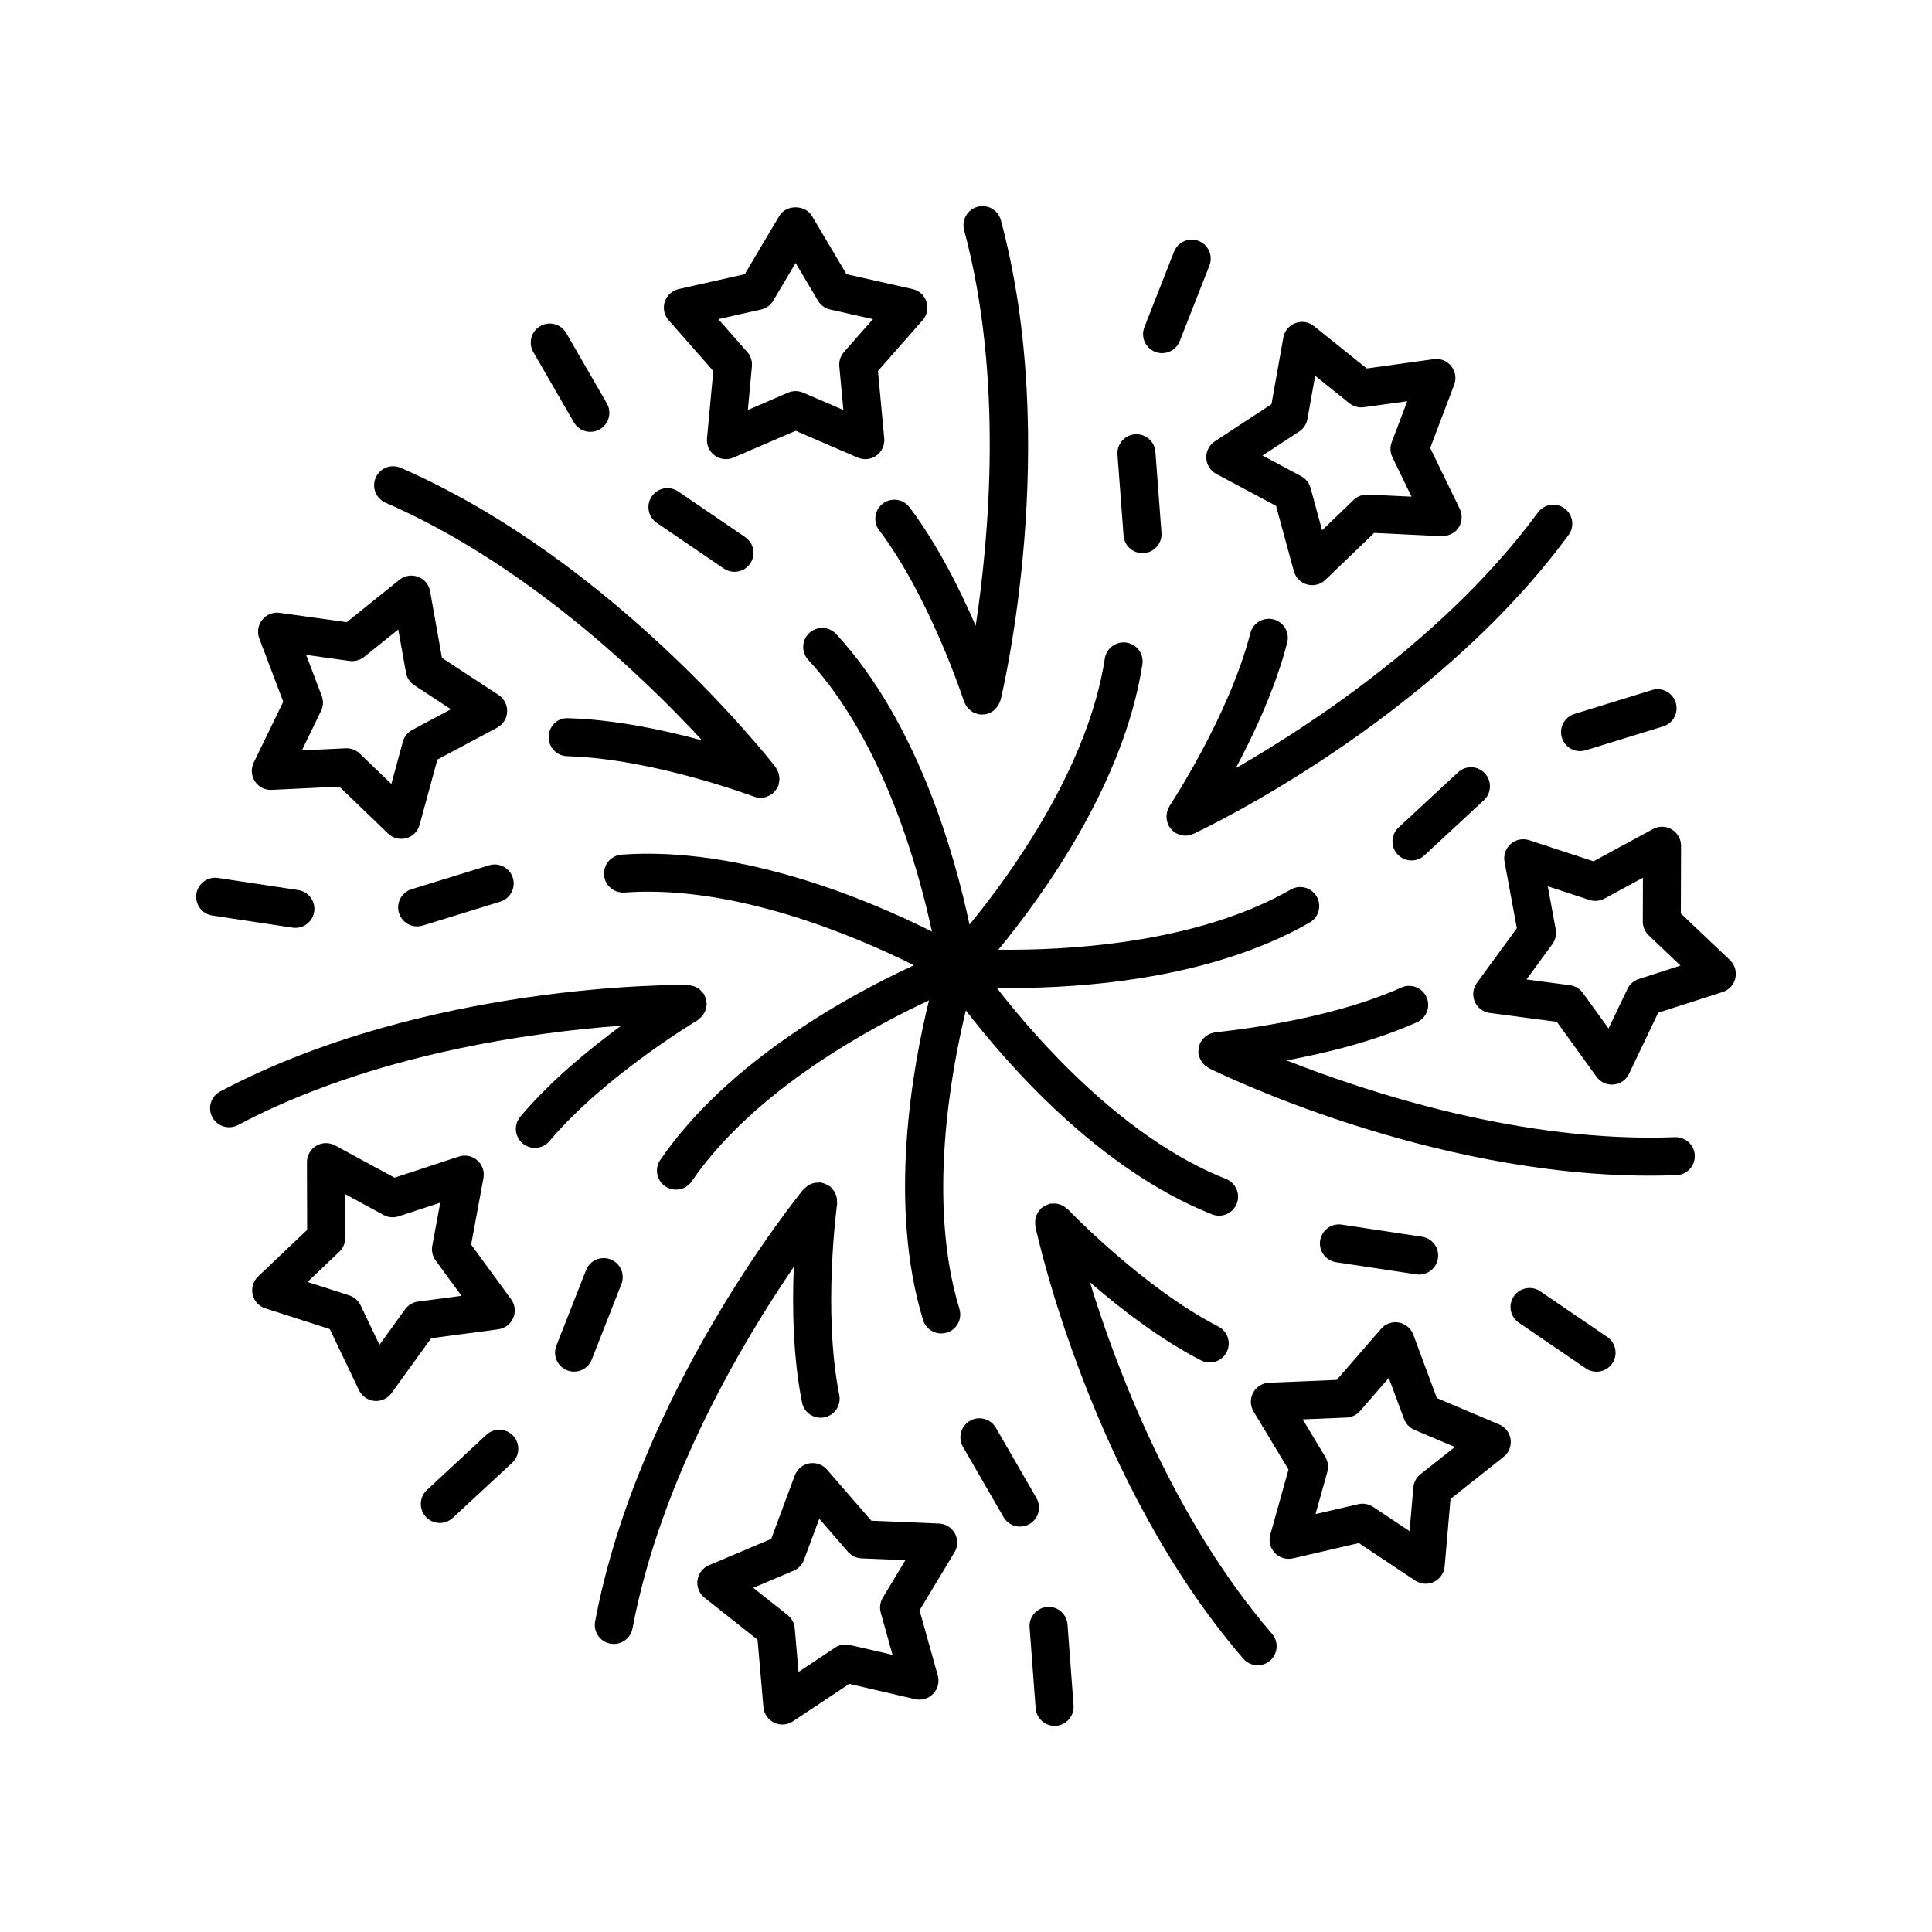 <?xml version="1.0" encoding="UTF-8"?>
<!-- Uploaded to: SVG Repo, www.svgrepo.com, Generator: SVG Repo Mixer Tools -->
<svg fill="#000000" width="800px" height="800px" version="1.1" viewBox="144 144 512 512" xmlns="http://www.w3.org/2000/svg">
 <g>
  <path d="m399.46 329.87c0.082 0.25 0.23 0.449 0.348 0.676 0.094 0.188 0.164 0.375 0.281 0.551 0.289 0.434 0.633 0.809 1.031 1.125 0.066 0.051 0.109 0.125 0.176 0.172 0.488 0.355 1.047 0.598 1.633 0.762 0.055 0.016 0.098 0.059 0.152 0.07 0.391 0.094 0.781 0.137 1.168 0.137 0.004 0 0.008 0.004 0.016 0.004h0.004 0.004c0.02 0 0.039-0.012 0.062-0.012 0.488-0.008 0.984-0.074 1.473-0.23 0.02-0.004 0.027-0.02 0.047-0.027 0.586-0.195 1.121-0.504 1.598-0.895 0.148-0.121 0.25-0.277 0.383-0.414 0.289-0.297 0.555-0.605 0.766-0.973 0.121-0.211 0.195-0.434 0.285-0.66 0.086-0.219 0.223-0.41 0.281-0.648 0.66-2.742 16.027-67.785 0.07-127.15-0.723-2.688-3.481-4.281-6.176-3.559-2.688 0.723-4.277 3.484-3.559 6.176 10.484 39 6.59 81.703 3.062 104.87-4.137-9.578-10.105-21.559-17.539-31.414-1.672-2.219-4.832-2.668-7.055-0.988-2.223 1.676-2.664 4.832-0.988 7.055 13.605 18.066 22.391 45.105 22.477 45.379z"/>
  <path d="m338.64 295.54c1.609 0 3.191-0.77 4.168-2.199 1.566-2.301 0.973-5.434-1.324-7l-17.766-12.109c-2.301-1.574-5.438-0.973-7 1.324-1.566 2.301-0.973 5.434 1.324 7l17.766 12.109c0.867 0.594 1.855 0.875 2.832 0.875z"/>
  <path d="m300.45 258.44c0.855 0 1.723-0.215 2.516-0.676 2.41-1.391 3.234-4.477 1.844-6.883l-10.75-18.617c-1.398-2.41-4.477-3.242-6.883-1.844-2.41 1.391-3.234 4.477-1.844 6.883l10.75 18.617c0.934 1.617 2.625 2.519 4.367 2.519z"/>
  <path d="m371.32 265.27c0.641 0.277 1.32 0.41 1.996 0.41 1.047 0 2.086-0.328 2.961-0.961 1.438-1.047 2.219-2.773 2.055-4.543l-1.664-17.863 11.844-13.469c1.172-1.332 1.559-3.191 1.008-4.883-0.551-1.691-1.949-2.965-3.688-3.359l-17.5-3.938-9.152-15.43c-1.812-3.059-6.856-3.059-8.664 0l-9.152 15.43-17.5 3.938c-1.738 0.391-3.137 1.668-3.688 3.359-0.547 1.691-0.164 3.551 1.008 4.883l11.844 13.469-1.664 17.863c-0.164 1.77 0.617 3.496 2.055 4.543 1.445 1.047 3.324 1.254 4.957 0.551l16.473-7.106zm-29.133-12.617 1.078-11.566c0.129-1.379-0.316-2.754-1.234-3.793l-7.672-8.723 11.332-2.547c1.352-0.305 2.523-1.152 3.227-2.344l5.926-9.988 5.926 9.988c0.707 1.191 1.875 2.039 3.227 2.344l11.332 2.547-7.672 8.723c-0.914 1.039-1.359 2.414-1.234 3.793l1.078 11.566-10.668-4.602c-0.637-0.273-1.316-0.41-1.996-0.41-0.68 0-1.359 0.137-1.996 0.41z"/>
  <path d="m350.49 349.67c-0.047-0.316-0.109-0.613-0.215-0.922-0.117-0.332-0.277-0.625-0.457-0.922-0.102-0.164-0.133-0.355-0.254-0.512-1.73-2.223-43.004-54.793-99.371-79.332-2.551-1.121-5.519 0.055-6.629 2.609-1.109 2.551 0.055 5.519 2.609 6.629 37.027 16.121 67.984 45.789 83.898 62.988-10.07-2.738-23.152-5.539-35.496-5.875-2.859-0.184-5.098 2.117-5.172 4.898-0.078 2.781 2.117 5.098 4.898 5.172 22.613 0.613 49.23 10.609 49.496 10.707 0.59 0.223 1.191 0.328 1.785 0.328h0.004c0.02 0 0.039-0.008 0.059-0.012 0.508-0.008 1.004-0.09 1.477-0.242 0.152-0.051 0.293-0.148 0.441-0.211 0.34-0.148 0.672-0.305 0.977-0.523 0.043-0.031 0.094-0.039 0.137-0.074 0.094-0.07 0.133-0.18 0.219-0.254 0.336-0.297 0.629-0.633 0.879-1.02 0.113-0.176 0.215-0.348 0.305-0.535 0.066-0.133 0.164-0.238 0.219-0.383 0.07-0.188 0.047-0.379 0.094-0.566 0.086-0.34 0.152-0.664 0.168-1.012 0.008-0.312-0.023-0.621-0.07-0.938z"/>
  <path d="m254.55 389.51c0.492 0 0.992-0.074 1.488-0.227l20.543-6.336c2.656-0.82 4.148-3.641 3.328-6.301-0.82-2.66-3.644-4.152-6.301-3.328l-20.543 6.336c-2.656 0.82-4.148 3.641-3.328 6.301 0.668 2.16 2.66 3.555 4.812 3.555z"/>
  <path d="m221.53 389.84c0.254 0.039 0.508 0.055 0.758 0.055 2.449 0 4.598-1.789 4.973-4.289 0.414-2.75-1.477-5.316-4.231-5.731l-21.258-3.207c-2.727-0.422-5.316 1.477-5.731 4.231-0.414 2.75 1.477 5.316 4.231 5.731z"/>
  <path d="m211.56 351.07c0.98 1.484 2.641 2.332 4.445 2.258l17.918-0.863 12.926 12.438c0.953 0.914 2.211 1.406 3.492 1.406 0.449 0 0.898-0.059 1.34-0.184 1.715-0.473 3.055-1.816 3.519-3.531l4.715-17.305 15.824-8.449c1.57-0.84 2.582-2.441 2.66-4.219s-0.785-3.465-2.269-4.441l-15.004-9.832-3.144-17.656c-0.312-1.75-1.523-3.207-3.188-3.832-1.668-0.629-3.539-0.328-4.926 0.789l-13.988 11.227-17.77-2.465c-1.785-0.254-3.523 0.461-4.629 1.852-1.109 1.391-1.402 3.266-0.773 4.926l6.356 16.773-7.832 16.137c-0.777 1.598-0.652 3.492 0.328 4.973zm17.695-22.652-4.117-10.859 11.504 1.598c1.348 0.18 2.766-0.195 3.848-1.062l9.059-7.273 2.039 11.438c0.242 1.367 1.039 2.57 2.195 3.332l9.715 6.367-10.246 5.473c-1.223 0.656-2.121 1.785-2.488 3.121l-3.055 11.207-8.371-8.055c-0.941-0.906-2.195-1.406-3.492-1.406-0.082 0-0.164 0.004-0.242 0.004l-11.605 0.559 5.074-10.449c0.613-1.254 0.676-2.695 0.184-3.992z"/>
  <path d="m328.83 414.39c0.168-0.098 0.262-0.258 0.414-0.375 0.289-0.219 0.555-0.441 0.793-0.715 0.203-0.234 0.359-0.48 0.512-0.742 0.168-0.285 0.312-0.57 0.422-0.891 0.109-0.32 0.164-0.641 0.207-0.977 0.027-0.199 0.121-0.371 0.121-0.574 0-0.129-0.062-0.234-0.066-0.359-0.02-0.328-0.098-0.641-0.184-0.965-0.09-0.34-0.184-0.66-0.34-0.969-0.055-0.109-0.055-0.227-0.117-0.332-0.098-0.168-0.258-0.262-0.375-0.414-0.215-0.285-0.434-0.543-0.703-0.777-0.242-0.211-0.496-0.375-0.77-0.531-0.281-0.164-0.555-0.305-0.867-0.41-0.328-0.113-0.648-0.168-0.992-0.215-0.195-0.027-0.363-0.121-0.566-0.121-2.836-0.055-69.652-0.547-123.97 28.223-2.461 1.301-3.398 4.352-2.098 6.809 0.906 1.711 2.648 2.68 4.457 2.68 0.793 0 1.602-0.188 2.352-0.586 35.699-18.91 78.207-24.617 101.57-26.332-8.422 6.164-18.781 14.656-26.738 24.102-1.793 2.129-1.523 5.305 0.605 7.098 0.945 0.797 2.098 1.188 3.246 1.188 1.434 0 2.859-0.609 3.856-1.789 14.574-17.301 38.984-31.875 39.23-32.023z"/>
  <path d="m305.83 477.76c-2.594-1.023-5.516 0.262-6.527 2.848l-7.856 20.012c-1.02 2.59 0.258 5.512 2.848 6.527 0.602 0.238 1.227 0.352 1.836 0.352 2.012 0 3.914-1.215 4.691-3.199l7.856-20.012c1.02-2.59-0.258-5.512-2.848-6.527z"/>
  <path d="m272.89 524.25-15.758 14.621c-2.039 1.891-2.16 5.078-0.266 7.121 0.992 1.07 2.344 1.609 3.691 1.609 1.227 0 2.457-0.445 3.426-1.344l15.758-14.621c2.039-1.891 2.16-5.078 0.266-7.121-1.891-2.051-5.082-2.164-7.117-0.266z"/>
  <path d="m276.04 496.28c1.766-0.23 3.273-1.379 3.973-3.012 0.699-1.637 0.484-3.519-0.566-4.953l-10.59-14.477 3.262-17.641c0.32-1.75-0.301-3.539-1.637-4.707-1.34-1.172-3.199-1.539-4.887-0.992l-17.043 5.598-15.77-8.551c-1.562-0.848-3.457-0.809-4.984 0.102-1.527 0.914-2.461 2.562-2.457 4.344l0.055 17.938-13.004 12.355c-1.293 1.227-1.84 3.039-1.445 4.773 0.395 1.734 1.676 3.129 3.371 3.676l17.078 5.488 7.731 16.188c0.766 1.605 2.32 2.688 4.094 2.848 0.152 0.012 0.301 0.02 0.453 0.02 1.609 0 3.133-0.77 4.086-2.09l10.496-14.543zm-24.684-5.305-6.797 9.418-5.004-10.48c-0.598-1.25-1.684-2.199-3.004-2.625l-11.059-3.555 8.422-8c1.008-0.953 1.574-2.281 1.57-3.672l-0.035-11.617 10.211 5.539c1.211 0.66 2.652 0.785 3.973 0.359l11.035-3.625-2.109 11.426c-0.25 1.363 0.07 2.769 0.887 3.891l6.856 9.375-11.512 1.523c-1.383 0.18-2.621 0.918-3.434 2.043z"/>
  <path d="m356.54 515.66c0.477 2.394 2.582 4.051 4.934 4.051 0.328 0 0.66-0.031 0.992-0.098 2.727-0.543 4.496-3.199 3.949-5.93-4.434-22.176-0.613-50.355-0.574-50.633 0.027-0.199-0.039-0.383-0.035-0.582 0.008-0.344 0-0.672-0.062-1.012-0.059-0.324-0.156-0.617-0.277-0.918-0.117-0.297-0.242-0.57-0.414-0.844-0.188-0.297-0.41-0.551-0.656-0.801-0.133-0.137-0.207-0.312-0.359-0.438-0.098-0.078-0.215-0.098-0.316-0.168-0.277-0.195-0.578-0.336-0.895-0.473-0.312-0.137-0.613-0.262-0.941-0.328-0.121-0.027-0.219-0.102-0.344-0.121-0.195-0.027-0.379 0.039-0.57 0.035-0.352-0.008-0.684 0-1.027 0.062-0.312 0.059-0.598 0.152-0.891 0.266-0.309 0.117-0.594 0.25-0.875 0.43-0.285 0.18-0.523 0.395-0.77 0.629-0.145 0.141-0.328 0.215-0.461 0.375-1.785 2.184-43.852 54.121-55.23 114.53-0.516 2.734 1.285 5.367 4.019 5.883 0.316 0.059 0.629 0.086 0.938 0.086 2.375 0 4.488-1.688 4.945-4.106 7.477-39.688 29.512-76.469 42.742-95.809-0.422 10.426-0.242 23.809 2.18 35.914z"/>
  <path d="m399.96 411.76c11 14.285 35.332 42.23 65.25 54.055 0.609 0.238 1.234 0.355 1.852 0.355 2.008 0 3.902-1.207 4.688-3.188 1.02-2.59-0.246-5.516-2.832-6.539-27.266-10.777-50.285-37.145-60.77-50.648 1.188 0.02 2.43 0.035 3.773 0.035 19.07 0 53.105-2.387 79.16-17.348 2.414-1.387 3.246-4.465 1.859-6.879-1.387-2.41-4.465-3.246-6.879-1.859-25.402 14.582-60.383 16.152-77.496 15.938 11.48-13.902 33.309-43.844 38.18-75.641 0.422-2.75-1.465-5.32-4.215-5.742-2.723-0.402-5.32 1.465-5.742 4.215-4.441 28.977-25.027 57.289-35.859 70.52-3.715-17.652-13.52-53.379-35.332-77.004-1.883-2.043-5.078-2.172-7.121-0.285-2.043 1.891-2.172 5.074-0.285 7.121 19.875 21.523 29.191 55.289 32.785 72.016-16.109-8.09-50.16-22.699-82.242-20.398-2.773 0.203-4.859 2.613-4.66 5.391 0.203 2.777 2.664 4.828 5.391 4.66 29.23-2.164 61.434 11.637 76.738 19.266-16.375 7.547-49.031 25.051-67.219 51.582-1.574 2.297-0.988 5.434 1.305 7.004 0.871 0.598 1.863 0.883 2.844 0.883 1.605 0 3.184-0.766 4.16-2.188 16.574-24.18 47.406-40.758 62.902-47.973-4.312 17.516-10.977 53.957-1.574 84.707 0.664 2.168 2.66 3.566 4.816 3.566 0.488 0 0.984-0.074 1.477-0.223 2.66-0.812 4.156-3.629 3.344-6.289-8.57-28.02-2.32-62.477 1.703-79.109z"/>
  <path d="m418.67 541-10.75-18.617c-1.395-2.41-4.481-3.238-6.883-1.844-2.41 1.391-3.234 4.477-1.844 6.883l10.75 18.617c0.934 1.617 2.629 2.519 4.367 2.519 0.855 0 1.723-0.215 2.516-0.676 2.41-1.391 3.234-4.473 1.844-6.883z"/>
  <path d="m421.5 569.87c-2.773 0.207-4.856 2.625-4.648 5.398l1.605 21.438c0.195 2.648 2.406 4.66 5.019 4.66 0.125 0 0.254-0.004 0.383-0.016 2.773-0.207 4.856-2.625 4.648-5.398l-1.605-21.438c-0.211-2.773-2.606-4.902-5.402-4.644z"/>
  <path d="m392.84 547.75-17.922-0.746-11.758-13.547c-1.164-1.34-2.938-1.957-4.707-1.652-1.75 0.316-3.203 1.535-3.824 3.199l-6.25 16.812-16.516 6.996c-1.637 0.695-2.789 2.203-3.027 3.965-0.242 1.766 0.469 3.519 1.863 4.625l14.062 11.141 1.551 17.871c0.152 1.77 1.23 3.332 2.832 4.102 0.695 0.336 1.441 0.5 2.188 0.5 0.977 0 1.949-0.281 2.789-0.84l14.938-9.93 17.473 4.047c1.715 0.395 3.547-0.141 4.777-1.426 1.23-1.285 1.691-3.125 1.211-4.836l-4.828-17.277 9.254-15.367c0.918-1.523 0.961-3.418 0.121-4.984-0.844-1.574-2.449-2.578-4.227-2.652zm-15.434 23.617 3.125 11.188-11.312-2.621c-1.352-0.316-2.769-0.055-3.926 0.715l-9.672 6.43-1.008-11.574c-0.117-1.383-0.801-2.652-1.891-3.512l-9.105-7.211 10.695-4.531c1.277-0.543 2.273-1.586 2.758-2.883l4.047-10.887 7.613 8.773c0.91 1.047 2.211 1.672 3.598 1.73l11.605 0.484-5.992 9.953c-0.715 1.18-0.91 2.609-0.535 3.945z"/>
  <path d="m432.85 483.82c7.883 6.836 18.461 15.039 29.434 20.695 0.738 0.383 1.523 0.562 2.301 0.562 1.828 0 3.59-0.992 4.481-2.731 1.277-2.473 0.305-5.512-2.168-6.785-20.105-10.363-39.75-30.918-39.949-31.125-0.145-0.152-0.336-0.215-0.492-0.344-0.258-0.211-0.508-0.402-0.801-0.562-0.301-0.164-0.605-0.273-0.926-0.371-0.293-0.09-0.574-0.16-0.883-0.195-0.355-0.039-0.695-0.023-1.051 0.012-0.191 0.02-0.371-0.035-0.562 0.004-0.121 0.027-0.211 0.109-0.332 0.145-0.324 0.094-0.617 0.242-0.922 0.402-0.305 0.16-0.59 0.32-0.852 0.535-0.094 0.078-0.215 0.105-0.305 0.191-0.145 0.137-0.203 0.316-0.324 0.465-0.227 0.27-0.43 0.539-0.594 0.848-0.152 0.285-0.258 0.566-0.348 0.871-0.098 0.309-0.172 0.605-0.207 0.934-0.039 0.348-0.02 0.68 0.012 1.027 0.02 0.191-0.035 0.375 0.008 0.57 0.594 2.758 14.973 68.027 55.105 114.59 0.996 1.156 2.402 1.75 3.816 1.75 1.164 0 2.336-0.402 3.285-1.223 2.109-1.816 2.344-4.996 0.527-7.106-26.359-30.594-41.379-70.758-48.254-93.16z"/>
  <path d="m519.34 481.71c0.254 0.039 0.508 0.055 0.758 0.055 2.449 0 4.598-1.789 4.973-4.289 0.414-2.75-1.477-5.316-4.231-5.731l-21.258-3.207c-2.727-0.418-5.316 1.477-5.731 4.231-0.414 2.75 1.477 5.316 4.231 5.731z"/>
  <path d="m552.18 486.21c-2.301-1.57-5.438-0.973-7 1.324-1.566 2.301-0.973 5.434 1.324 7l17.762 12.109c0.867 0.594 1.855 0.875 2.832 0.875 1.609 0 3.191-0.77 4.168-2.199 1.566-2.301 0.973-5.434-1.324-7z"/>
  <path d="m541.3 521.5-16.516-6.996-6.25-16.812c-0.621-1.668-2.074-2.887-3.824-3.203-1.754-0.324-3.539 0.309-4.707 1.656l-11.758 13.547-17.922 0.746c-1.777 0.074-3.387 1.078-4.227 2.644-0.844 1.566-0.801 3.465 0.117 4.988l9.254 15.371-4.828 17.277c-0.48 1.711-0.02 3.551 1.211 4.836 1.23 1.285 3.043 1.828 4.777 1.426l17.477-4.047 14.938 9.93c0.84 0.559 1.812 0.84 2.789 0.84 0.746 0 1.492-0.164 2.188-0.5 1.602-0.77 2.68-2.332 2.832-4.102l1.551-17.871 14.059-11.141c1.395-1.105 2.102-2.859 1.863-4.625-0.234-1.762-1.383-3.269-3.023-3.965zm-20.855 13.18c-1.086 0.859-1.77 2.129-1.891 3.512l-1.008 11.574-9.672-6.43c-0.832-0.555-1.805-0.844-2.789-0.844-0.379 0-0.762 0.043-1.137 0.129l-11.316 2.621 3.125-11.188c0.375-1.336 0.18-2.766-0.535-3.953l-5.992-9.953 11.605-0.484c1.387-0.055 2.688-0.684 3.598-1.73l7.613-8.773 4.047 10.887c0.484 1.301 1.48 2.344 2.758 2.887l10.695 4.531z"/>
  <path d="m587.9 445.36c-40.395 1.559-81.148-11.75-102.94-20.348 10.262-1.898 23.277-5.055 34.547-10.109 2.539-1.141 3.676-4.121 2.535-6.66-1.141-2.543-4.121-3.68-6.66-2.535-20.637 9.258-48.957 11.805-49.242 11.832-0.195 0.016-0.352 0.121-0.539 0.156-0.348 0.07-0.676 0.152-1.004 0.293-0.293 0.129-0.551 0.281-0.809 0.461-0.27 0.184-0.516 0.371-0.746 0.605-0.246 0.246-0.438 0.516-0.625 0.805-0.105 0.164-0.266 0.273-0.352 0.453-0.055 0.113-0.047 0.234-0.094 0.348-0.129 0.312-0.195 0.633-0.258 0.969-0.062 0.34-0.121 0.664-0.113 1 0 0.121-0.051 0.234-0.039 0.355 0.02 0.211 0.121 0.387 0.168 0.59 0.066 0.305 0.129 0.598 0.25 0.887 0.133 0.32 0.309 0.598 0.5 0.879 0.16 0.238 0.309 0.465 0.512 0.676 0.266 0.273 0.566 0.48 0.887 0.688 0.168 0.109 0.281 0.27 0.465 0.359 2.43 1.207 58.004 28.496 116.9 28.496 2.344 0 4.699-0.043 7.051-0.133 2.781-0.109 4.949-2.449 4.844-5.227-0.117-2.773-2.441-4.914-5.238-4.84z"/>
  <path d="m530.39 348.68-15.758 14.621c-2.039 1.891-2.16 5.078-0.266 7.121 0.992 1.07 2.344 1.609 3.691 1.609 1.227 0 2.457-0.445 3.426-1.344l15.758-14.621c2.039-1.891 2.16-5.078 0.266-7.121-1.895-2.051-5.082-2.16-7.117-0.266z"/>
  <path d="m562.73 343.06c0.492 0 0.992-0.074 1.488-0.227l20.543-6.336c2.66-0.82 4.148-3.641 3.328-6.301-0.82-2.656-3.652-4.152-6.301-3.328l-20.543 6.336c-2.66 0.82-4.148 3.641-3.328 6.301 0.668 2.16 2.66 3.555 4.812 3.555z"/>
  <path d="m589.44 386.09 0.055-17.938c0.004-1.781-0.926-3.43-2.457-4.344-1.527-0.91-3.418-0.953-4.984-0.102l-15.77 8.551-17.043-5.598c-1.684-0.547-3.547-0.176-4.887 0.992-1.34 1.172-1.961 2.961-1.637 4.707l3.262 17.637-10.59 14.48c-1.051 1.438-1.266 3.32-0.566 4.953 0.699 1.637 2.211 2.781 3.973 3.012l17.785 2.359 10.496 14.543c0.953 1.32 2.477 2.09 4.086 2.09 0.148 0 0.301-0.008 0.453-0.02 1.77-0.16 3.324-1.242 4.094-2.848l7.731-16.188 17.078-5.488c1.691-0.543 2.973-1.941 3.371-3.676 0.395-1.734-0.152-3.551-1.445-4.773zm-11.152 17.363c-1.32 0.426-2.406 1.375-3.004 2.625l-5.008 10.48-6.797-9.418c-0.812-1.125-2.051-1.863-3.426-2.047l-11.516-1.523 6.859-9.379c0.82-1.121 1.141-2.527 0.887-3.891l-2.109-11.422 11.035 3.625c1.312 0.43 2.754 0.301 3.973-0.359l10.211-5.539-0.035 11.617c-0.004 1.387 0.562 2.715 1.57 3.672l8.422 8z"/>
  <path d="m559.69 285.78c1.652-2.242 1.172-5.394-1.066-7.047-2.246-1.652-5.398-1.176-7.047 1.066-23.953 32.512-59.766 56.09-80.078 67.777 4.91-9.207 10.555-21.344 13.629-33.301 0.691-2.695-0.934-5.441-3.625-6.137-2.699-0.672-5.441 0.934-6.137 3.625-5.629 21.91-21.293 45.637-21.453 45.875-0.109 0.164-0.129 0.355-0.215 0.527-0.16 0.312-0.297 0.617-0.391 0.953-0.086 0.312-0.125 0.613-0.148 0.934-0.023 0.32-0.031 0.629 0.008 0.953 0.039 0.344 0.129 0.664 0.238 0.992 0.062 0.188 0.051 0.379 0.137 0.559 0.066 0.145 0.176 0.254 0.254 0.387 0.094 0.156 0.188 0.305 0.297 0.453 0.312 0.422 0.672 0.789 1.086 1.09 0.055 0.039 0.082 0.102 0.137 0.137 0.02 0.012 0.039 0.016 0.059 0.027 0.305 0.195 0.637 0.328 0.973 0.457 0.117 0.043 0.23 0.121 0.352 0.156 0.379 0.109 0.773 0.152 1.168 0.172 0.078 0.004 0.156 0.035 0.234 0.035h0.004 0.004 0.008c0.68-0.004 1.34-0.168 1.965-0.438 0.051-0.02 0.102-0.012 0.152-0.035 2.559-1.188 62.992-29.734 99.457-79.219z"/>
  <path d="m446.77 290.59c0.125 0 0.254-0.004 0.383-0.016 2.773-0.207 4.856-2.625 4.648-5.398l-1.609-21.438c-0.207-2.773-2.641-4.856-5.398-4.648-2.773 0.207-4.856 2.625-4.648 5.398l1.609 21.438c0.195 2.648 2.402 4.664 5.016 4.664z"/>
  <path d="m456.65 234.39 7.856-20.012c1.02-2.59-0.258-5.512-2.848-6.527-2.59-1.027-5.512 0.262-6.527 2.848l-7.856 20.012c-1.02 2.59 0.258 5.512 2.848 6.527 0.602 0.238 1.227 0.352 1.836 0.352 2.012 0.004 3.914-1.211 4.691-3.199z"/>
  <path d="m528.6 241.03c-1.105-1.391-2.871-2.106-4.629-1.852l-17.77 2.465-13.988-11.23c-1.387-1.113-3.254-1.41-4.926-0.789-1.664 0.625-2.875 2.082-3.188 3.832l-3.144 17.66-15.004 9.832c-1.484 0.973-2.348 2.66-2.269 4.441 0.078 1.777 1.09 3.379 2.66 4.219l15.824 8.449 4.719 17.305c0.469 1.715 1.805 3.059 3.519 3.531 0.441 0.121 0.895 0.184 1.34 0.184 1.285 0 2.543-0.492 3.492-1.406l12.926-12.438 17.918 0.863c1.738 0.008 3.465-0.773 4.445-2.258 0.98-1.484 1.105-3.375 0.328-4.977l-7.836-16.137 6.356-16.773c0.629-1.656 0.336-3.531-0.773-4.922zm-22.129 34.039c-1.344-0.051-2.734 0.441-3.734 1.402l-8.367 8.055-3.055-11.207c-0.363-1.336-1.266-2.465-2.488-3.121l-10.246-5.473 9.715-6.367c1.16-0.762 1.953-1.965 2.195-3.332l2.039-11.438 9.059 7.273c1.082 0.867 2.477 1.246 3.844 1.062l11.504-1.598-4.117 10.859c-0.492 1.297-0.43 2.742 0.18 3.988l5.074 10.449z"/>
 </g>
</svg>
